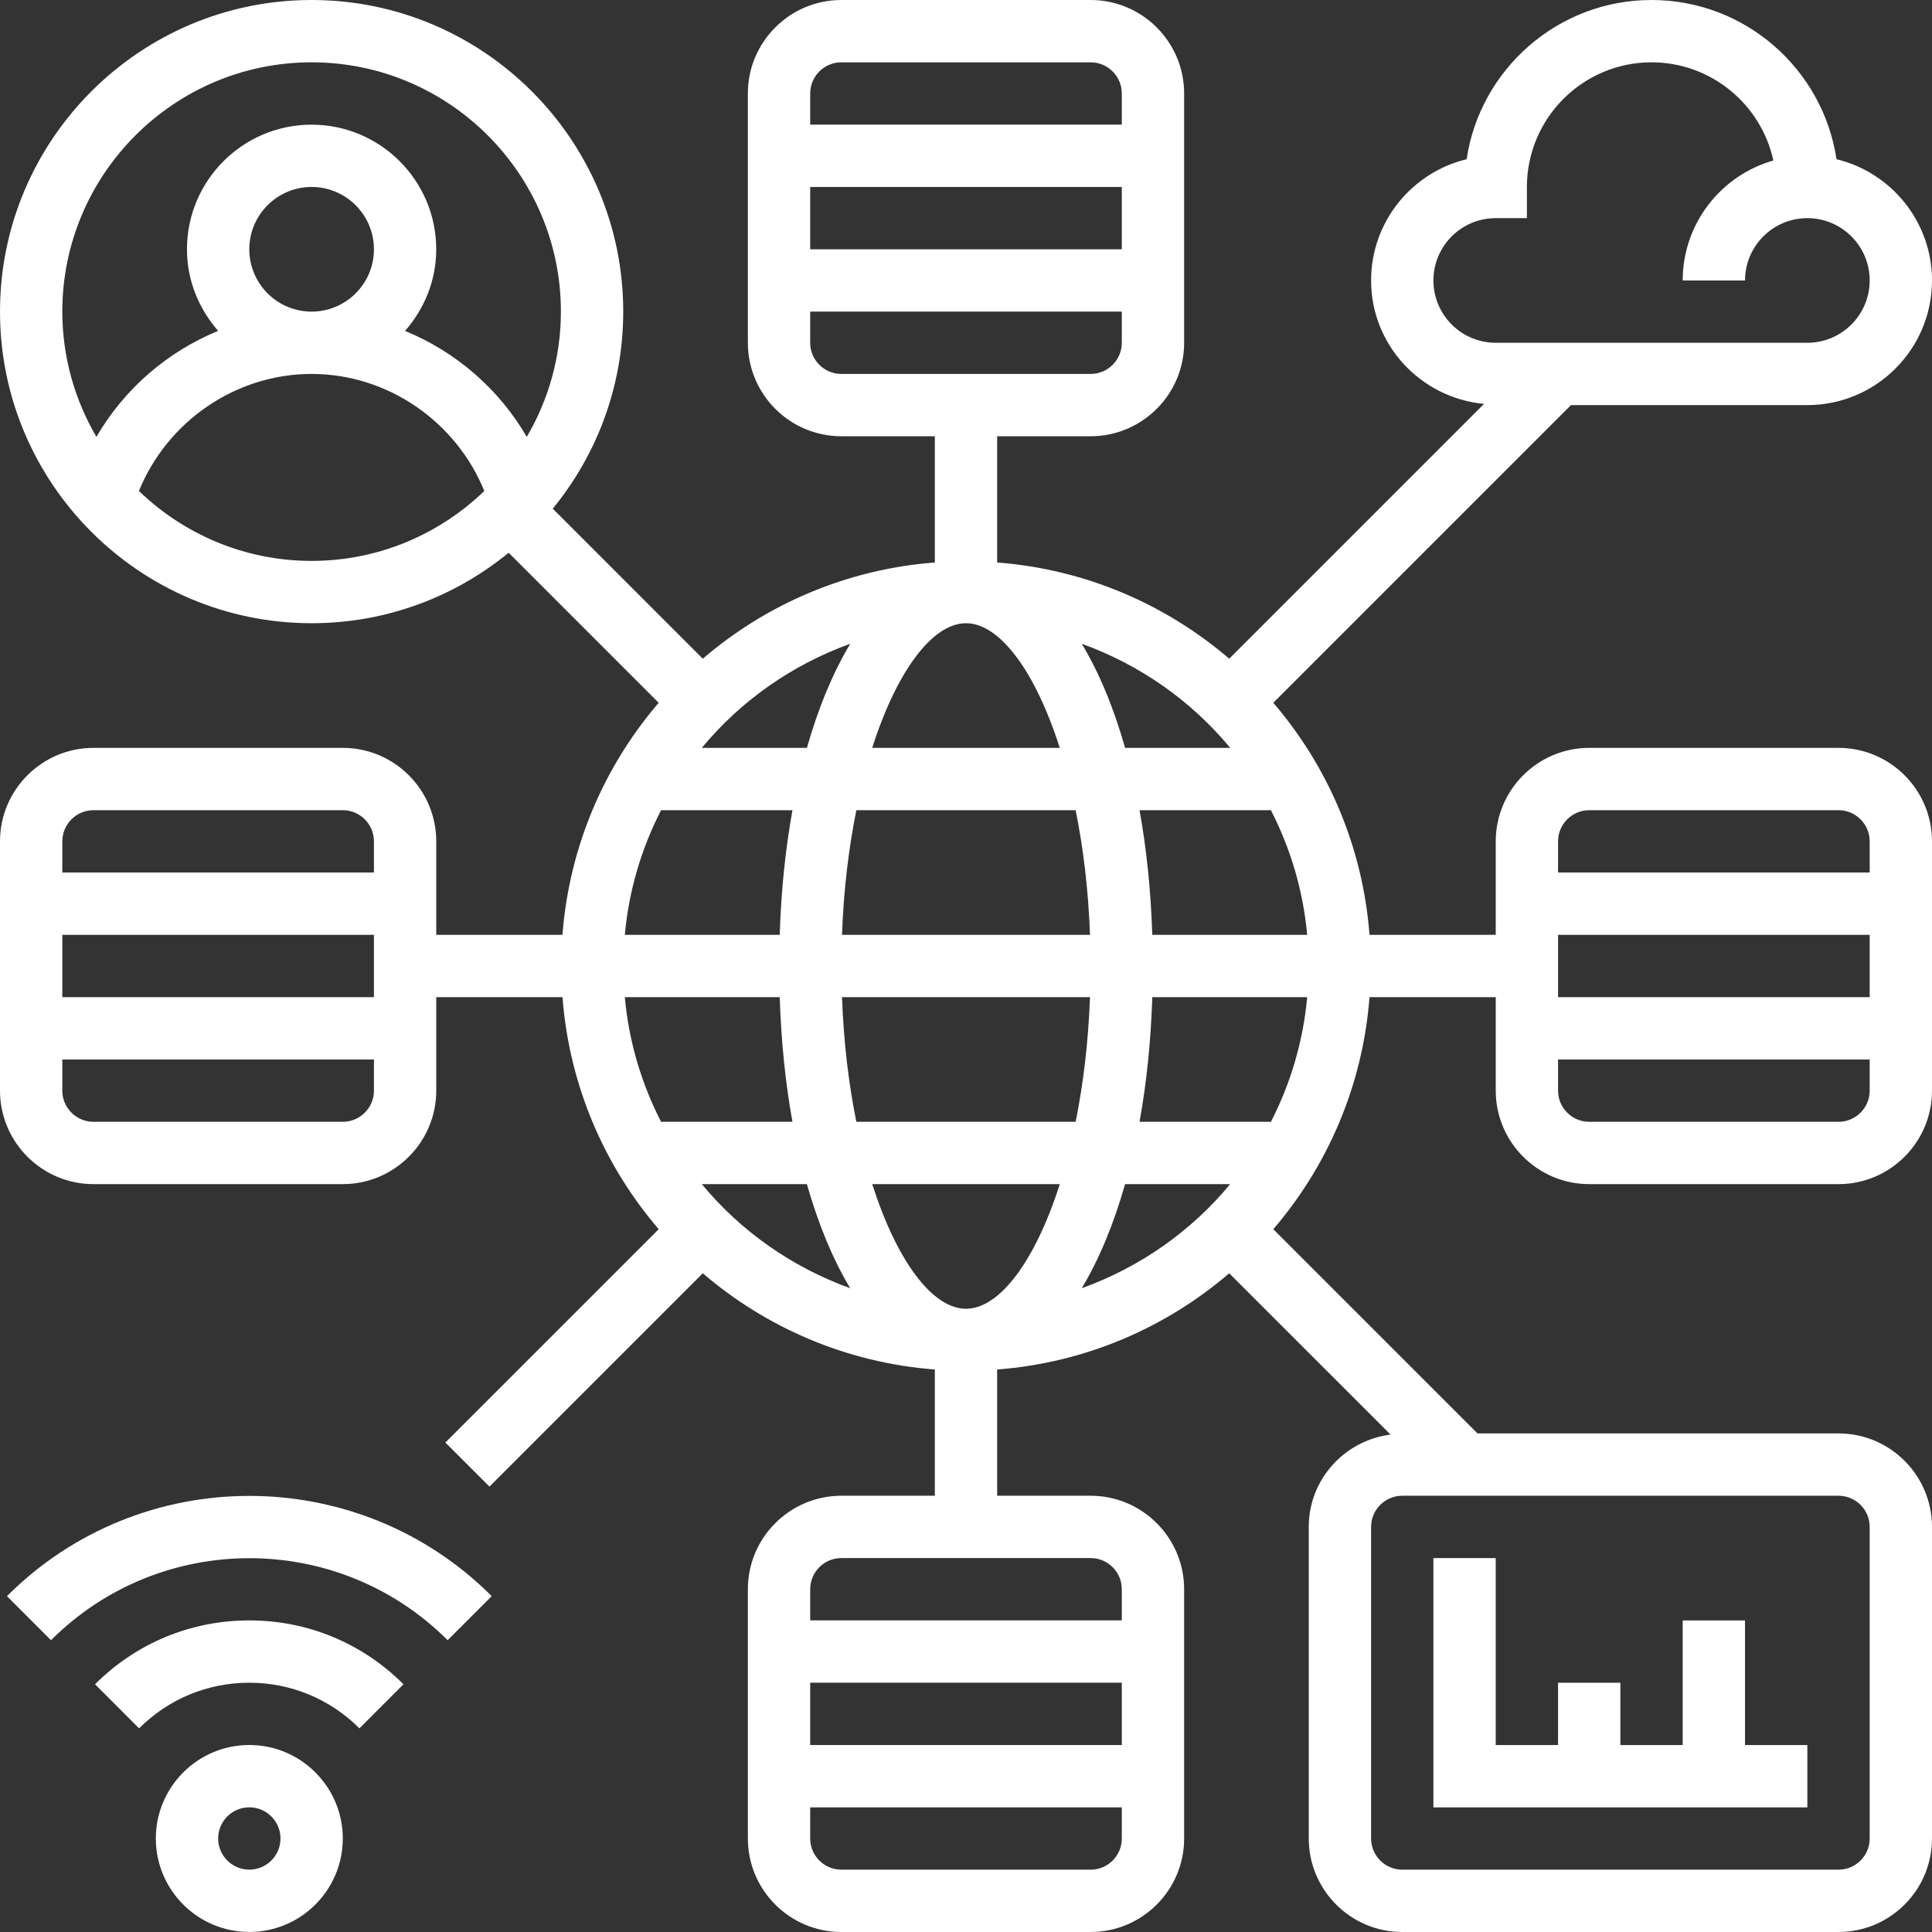<svg width="149" height="149" viewBox="0 0 149 149" fill="none" xmlns="http://www.w3.org/2000/svg">
<rect x="0" y="0" width="149" height="149" fill="#333333" stroke="none"/>
<path d="M19.227 134.578C15.252 134.578 12.018 137.813 12.018 141.788C12.018 145.763 15.252 148.997 19.227 148.997C23.202 148.997 26.437 145.763 26.437 141.788C26.437 137.813 23.202 134.578 19.227 134.578ZM19.227 144.191C17.901 144.191 16.824 143.112 16.824 141.788C16.824 140.464 17.901 139.385 19.227 139.385C20.554 139.385 21.631 140.464 21.631 141.788C21.631 143.112 20.554 144.191 19.227 144.191Z" fill="white"/>
<path d="M7.33 129.895L10.728 133.294C12.997 131.025 16.015 129.775 19.224 129.775C22.432 129.775 25.45 131.025 27.719 133.294L31.117 129.895C27.94 126.718 23.718 124.969 19.224 124.969C14.73 124.969 10.507 126.718 7.33 129.895Z" fill="white"/>
<path d="M0.535 123.098L3.933 126.496C12.369 118.063 26.089 118.063 34.524 126.496L37.922 123.098C27.612 112.79 10.843 112.79 0.535 123.098Z" fill="white"/>
<path d="M139.386 134.583H134.579V124.971H129.773V134.583H124.966V129.777H120.16V134.583H115.353V120.164H110.547V139.39H139.386V134.583Z" fill="white"/>
<path d="M141.79 57.677H122.565C118.59 57.677 115.355 60.912 115.355 64.887V72.097H105.619C105.098 65.288 102.397 59.093 98.198 54.2L121.156 31.242H139.387C144.689 31.242 149 26.93 149 21.629C149 17.101 145.852 13.295 141.634 12.28C140.596 5.34 134.595 0 127.371 0C120.147 0 114.146 5.34 113.108 12.28C108.89 13.295 105.742 17.101 105.742 21.629C105.742 26.62 109.577 30.687 114.451 31.151L94.8 50.802C89.907 46.603 83.709 43.902 76.903 43.38V33.645H84.113C88.088 33.645 91.323 30.41 91.323 26.435V7.21C91.323 3.235 88.088 0 84.113 0H64.887C60.912 0 57.677 3.235 57.677 7.21V26.435C57.677 30.41 60.912 33.645 64.887 33.645H72.097V43.38C65.288 43.902 59.093 46.603 54.2 50.802L42.631 39.23C46.022 35.085 48.065 29.795 48.065 24.032C48.065 10.781 37.284 0 24.032 0C10.781 0 0 10.781 0 24.032C0 37.284 10.781 48.064 24.032 48.064C29.795 48.064 35.087 46.022 39.23 42.628L50.799 54.2C46.601 59.093 43.9 65.291 43.378 72.097H33.645V64.887C33.645 60.912 30.41 57.677 26.436 57.677H7.21C3.235 57.677 0 60.912 0 64.887V84.113C0 88.088 3.235 91.322 7.21 91.322H26.436C30.41 91.322 33.645 88.088 33.645 84.113V76.903H43.381C43.902 83.711 46.603 89.907 50.802 94.8L34.349 111.252L37.748 114.65L54.2 98.198C59.093 102.396 65.291 105.098 72.097 105.619V115.355H64.887C60.912 115.355 57.677 118.589 57.677 122.564V141.79C57.677 145.765 60.912 149 64.887 149H84.113C88.088 149 91.323 145.765 91.323 141.79V122.564C91.323 118.589 88.088 115.355 84.113 115.355H76.903V105.619C83.712 105.098 89.907 102.396 94.8 98.198L107.242 110.639C103.697 111.089 100.935 114.09 100.935 117.758V141.79C100.935 145.765 104.17 149 108.145 149H141.79C145.765 149 149 145.765 149 141.79V117.758C149 113.783 145.765 110.548 141.79 110.548H113.947L98.198 94.8C102.397 89.907 105.098 83.709 105.619 76.903H115.355V84.113C115.355 88.088 118.59 91.322 122.565 91.322H141.79C145.765 91.322 149 88.088 149 84.113V64.887C149 60.912 145.765 57.677 141.79 57.677ZM86.516 19.226H62.484V14.419H86.516V19.226ZM64.887 4.806H84.113C85.439 4.806 86.516 5.885 86.516 7.21V9.613H62.484V7.21C62.484 5.885 63.56 4.806 64.887 4.806ZM62.484 26.435V24.032H86.516V26.435C86.516 27.76 85.439 28.839 84.113 28.839H64.887C63.56 28.839 62.484 27.76 62.484 26.435ZM7.21 62.484H26.436C27.762 62.484 28.839 63.563 28.839 64.887V67.29H4.806V64.887C4.806 63.563 5.883 62.484 7.21 62.484ZM28.839 72.097V76.903H4.806V72.097H28.839ZM26.436 86.516H7.21C5.883 86.516 4.806 85.437 4.806 84.113V81.71H28.839V84.113C28.839 85.437 27.762 86.516 26.436 86.516ZM62.484 129.774H86.516V134.58H62.484V129.774ZM84.113 144.193H64.887C63.56 144.193 62.484 143.114 62.484 141.79V139.387H86.516V141.79C86.516 143.114 85.439 144.193 84.113 144.193ZM86.516 122.564V124.967H62.484V122.564C62.484 121.24 63.56 120.161 64.887 120.161H84.113C85.439 120.161 86.516 121.24 86.516 122.564ZM74.5 100.935C71.916 100.935 69.165 97.266 67.269 91.322H81.734C79.835 97.266 77.084 100.935 74.5 100.935ZM66.043 86.516C65.457 83.611 65.062 80.38 64.938 76.903H84.062C83.938 80.38 83.541 83.611 82.957 86.516H66.043ZM48.187 76.903H60.133C60.244 80.313 60.576 83.543 61.116 86.516H50.984C49.478 83.582 48.497 80.34 48.187 76.903ZM74.5 48.064C77.084 48.064 79.835 51.734 81.731 57.677H67.266C69.165 51.734 71.916 48.064 74.5 48.064ZM82.957 62.484C83.543 65.389 83.938 68.619 84.062 72.097H64.938C65.062 68.619 65.459 65.389 66.043 62.484H82.957ZM60.133 72.097H48.187C48.499 68.66 49.478 65.418 50.984 62.484H61.116C60.576 65.457 60.242 68.686 60.133 72.097ZM88.867 76.903H100.813C100.501 80.34 99.522 83.582 98.016 86.516H87.884C88.424 83.543 88.758 80.313 88.867 76.903ZM88.867 72.097C88.756 68.686 88.424 65.457 87.884 62.484H98.016C99.52 65.418 100.501 68.66 100.813 72.097H88.867ZM110.548 21.629C110.548 18.978 112.704 16.823 115.355 16.823H117.758V14.419C117.758 9.118 122.069 4.806 127.371 4.806C131.971 4.806 135.828 8.056 136.765 12.379C132.735 13.523 129.774 17.236 129.774 21.629H134.581C134.581 18.978 136.736 16.823 139.387 16.823C142.038 16.823 144.194 18.978 144.194 21.629C144.194 24.28 142.038 26.435 139.387 26.435H115.355C112.704 26.435 110.548 24.28 110.548 21.629ZM94.877 57.677H86.771C85.886 54.565 84.759 51.857 83.428 49.648C87.929 51.273 91.88 54.056 94.877 57.677ZM65.574 49.648C64.245 51.857 63.116 54.565 62.231 57.677H54.126C57.12 54.056 61.071 51.273 65.574 49.648ZM24.032 4.806C34.633 4.806 43.258 13.432 43.258 24.032C43.258 27.555 42.29 30.85 40.627 33.693C38.478 29.995 35.162 27.13 31.239 25.52C32.718 23.828 33.643 21.643 33.643 19.228C33.643 13.927 29.331 9.615 24.03 9.615C18.728 9.615 14.419 13.924 14.419 19.226C14.419 21.643 15.347 23.828 16.823 25.517C12.9 27.13 9.584 29.992 7.436 33.691C5.775 30.85 4.806 27.555 4.806 24.032C4.806 13.432 13.432 4.806 24.032 4.806ZM19.226 19.226C19.226 16.575 21.381 14.419 24.032 14.419C26.683 14.419 28.839 16.575 28.839 19.226C28.839 21.877 26.683 24.032 24.032 24.032C21.381 24.032 19.226 21.877 19.226 19.226ZM10.714 37.865C12.896 32.504 18.168 28.839 24.032 28.839C29.896 28.839 35.169 32.504 37.351 37.865C33.893 41.196 29.202 43.258 24.032 43.258C18.863 43.258 14.172 41.196 10.714 37.865ZM54.123 91.322H62.229C63.114 94.435 64.241 97.143 65.572 99.352C61.071 97.727 57.12 94.944 54.123 91.322ZM83.426 99.352C84.755 97.143 85.884 94.435 86.769 91.322H94.874C91.88 94.944 87.929 97.727 83.426 99.352ZM144.194 117.758V141.79C144.194 143.114 143.117 144.193 141.79 144.193H108.145C106.819 144.193 105.742 143.114 105.742 141.79V117.758C105.742 116.434 106.819 115.355 108.145 115.355H141.79C143.117 115.355 144.194 116.434 144.194 117.758ZM122.565 62.484H141.79C143.117 62.484 144.194 63.563 144.194 64.887V67.29H120.161V64.887C120.161 63.563 121.238 62.484 122.565 62.484ZM144.194 72.097V76.903H120.161V72.097H144.194ZM141.79 86.516H122.565C121.238 86.516 120.161 85.437 120.161 84.113V81.71H144.194V84.113C144.194 85.437 143.117 86.516 141.79 86.516Z" fill="white"/>
</svg>
